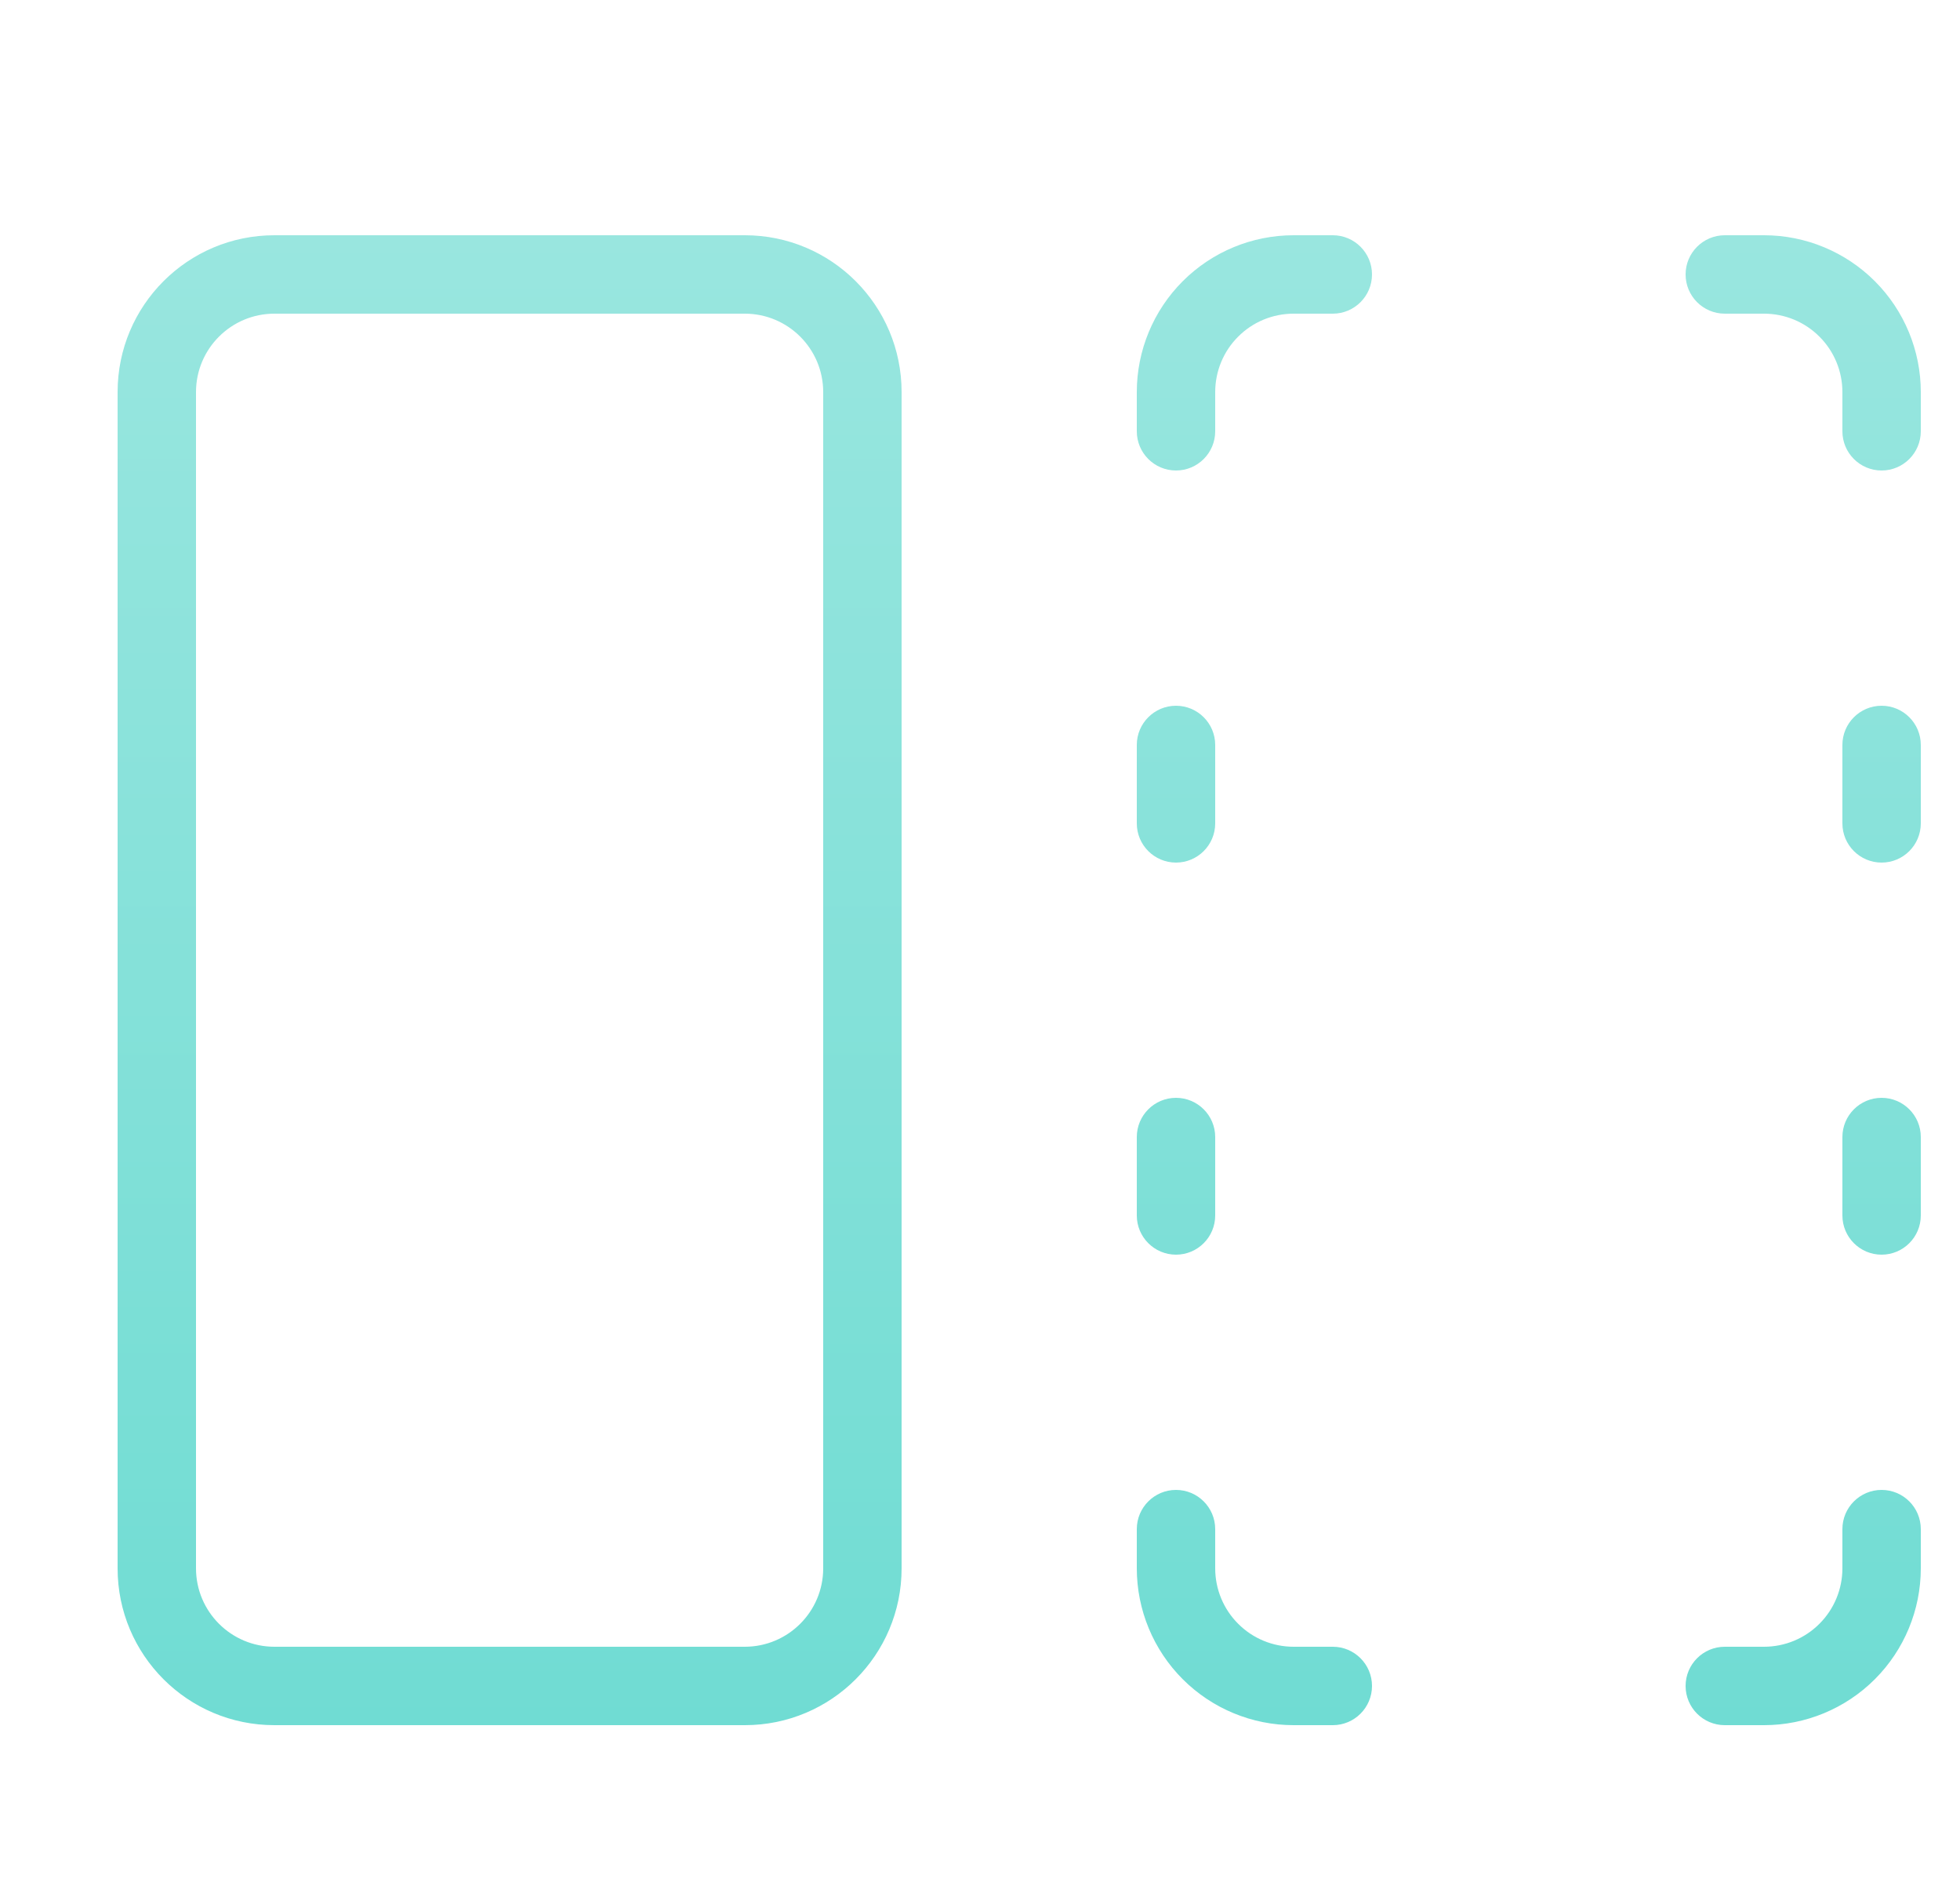 <svg width="25" height="24" viewBox="0 0 25 24" fill="none" xmlns="http://www.w3.org/2000/svg">
<g clip-path="url(#clip0_8021_3551)">
<path fill-rule="evenodd" clip-rule="evenodd" d="M3.5 4C2.948 4 2.5 4.448 2.5 5V20C2.5 20.552 2.948 21 3.5 21H9.5C10.052 21 10.5 20.552 10.5 20V5C10.5 4.448 10.052 4 9.5 4H3.5ZM1.5 5C1.5 3.895 2.395 3 3.5 3H9.5C10.605 3 11.5 3.895 11.5 5V20C11.5 21.105 10.605 22 9.5 22H3.5C2.395 22 1.5 21.105 1.5 20V5ZM15.086 3.586C15.461 3.211 15.97 3 16.5 3H17C17.276 3 17.5 3.224 17.5 3.5C17.5 3.776 17.276 4 17 4H16.5C16.235 4 15.98 4.105 15.793 4.293C15.605 4.48 15.5 4.735 15.5 5V5.5C15.5 5.776 15.276 6 15 6C14.724 6 14.5 5.776 14.5 5.5V5C14.5 4.47 14.711 3.961 15.086 3.586ZM22 3C21.724 3 21.5 3.224 21.5 3.5C21.5 3.776 21.724 4 22 4H22.5C22.765 4 23.02 4.105 23.207 4.293C23.395 4.48 23.5 4.735 23.5 5V5.5C23.5 5.776 23.724 6 24 6C24.276 6 24.5 5.776 24.5 5.5V5C24.5 4.47 24.289 3.961 23.914 3.586C23.539 3.211 23.03 3 22.5 3H22ZM24 19C24.276 19 24.5 19.224 24.5 19.5V20C24.5 20.53 24.289 21.039 23.914 21.414C23.539 21.789 23.03 22 22.5 22H22C21.724 22 21.5 21.776 21.5 21.5C21.5 21.224 21.724 21 22 21H22.5C22.765 21 23.02 20.895 23.207 20.707C23.395 20.52 23.5 20.265 23.5 20V19.5C23.5 19.224 23.724 19 24 19ZM15.5 19.5C15.5 19.224 15.276 19 15 19C14.724 19 14.5 19.224 14.5 19.5V20C14.5 20.53 14.711 21.039 15.086 21.414C15.461 21.789 15.97 22 16.5 22H17C17.276 22 17.5 21.776 17.5 21.5C17.5 21.224 17.276 21 17 21H16.5C16.235 21 15.98 20.895 15.793 20.707C15.605 20.52 15.5 20.265 15.5 20V19.5ZM15 9C15.276 9 15.5 9.224 15.5 9.5V10.5C15.5 10.776 15.276 11 15 11C14.724 11 14.5 10.776 14.5 10.5V9.5C14.5 9.224 14.724 9 15 9ZM24.5 9.5C24.5 9.224 24.276 9 24 9C23.724 9 23.5 9.224 23.5 9.5V10.5C23.5 10.776 23.724 11 24 11C24.276 11 24.5 10.776 24.5 10.5V9.5ZM15 14C15.276 14 15.5 14.224 15.5 14.5V15.5C15.5 15.776 15.276 16 15 16C14.724 16 14.5 15.776 14.5 15.5V14.5C14.5 14.224 14.724 14 15 14ZM24.5 14.5C24.5 14.224 24.276 14 24 14C23.724 14 23.5 14.224 23.5 14.5V15.5C23.5 15.776 23.724 16 24 16C24.276 16 24.5 15.776 24.5 15.5V14.5Z" fill="url(#paint0_linear_8021_3551)"/>
</g>
<defs>
<linearGradient id="paint0_linear_8021_3551" x1="13" y1="3" x2="13" y2="22" gradientUnits="userSpaceOnUse">
<stop stop-color="#99E6DF"/>
<stop offset="1" stop-color="#70DCD3"/>
</linearGradient>
<clipPath id="clip0_8021_3551">
<rect width="24" height="24" fill="white" transform="translate(0.5)"/>
</clipPath>
</defs>
</svg>
